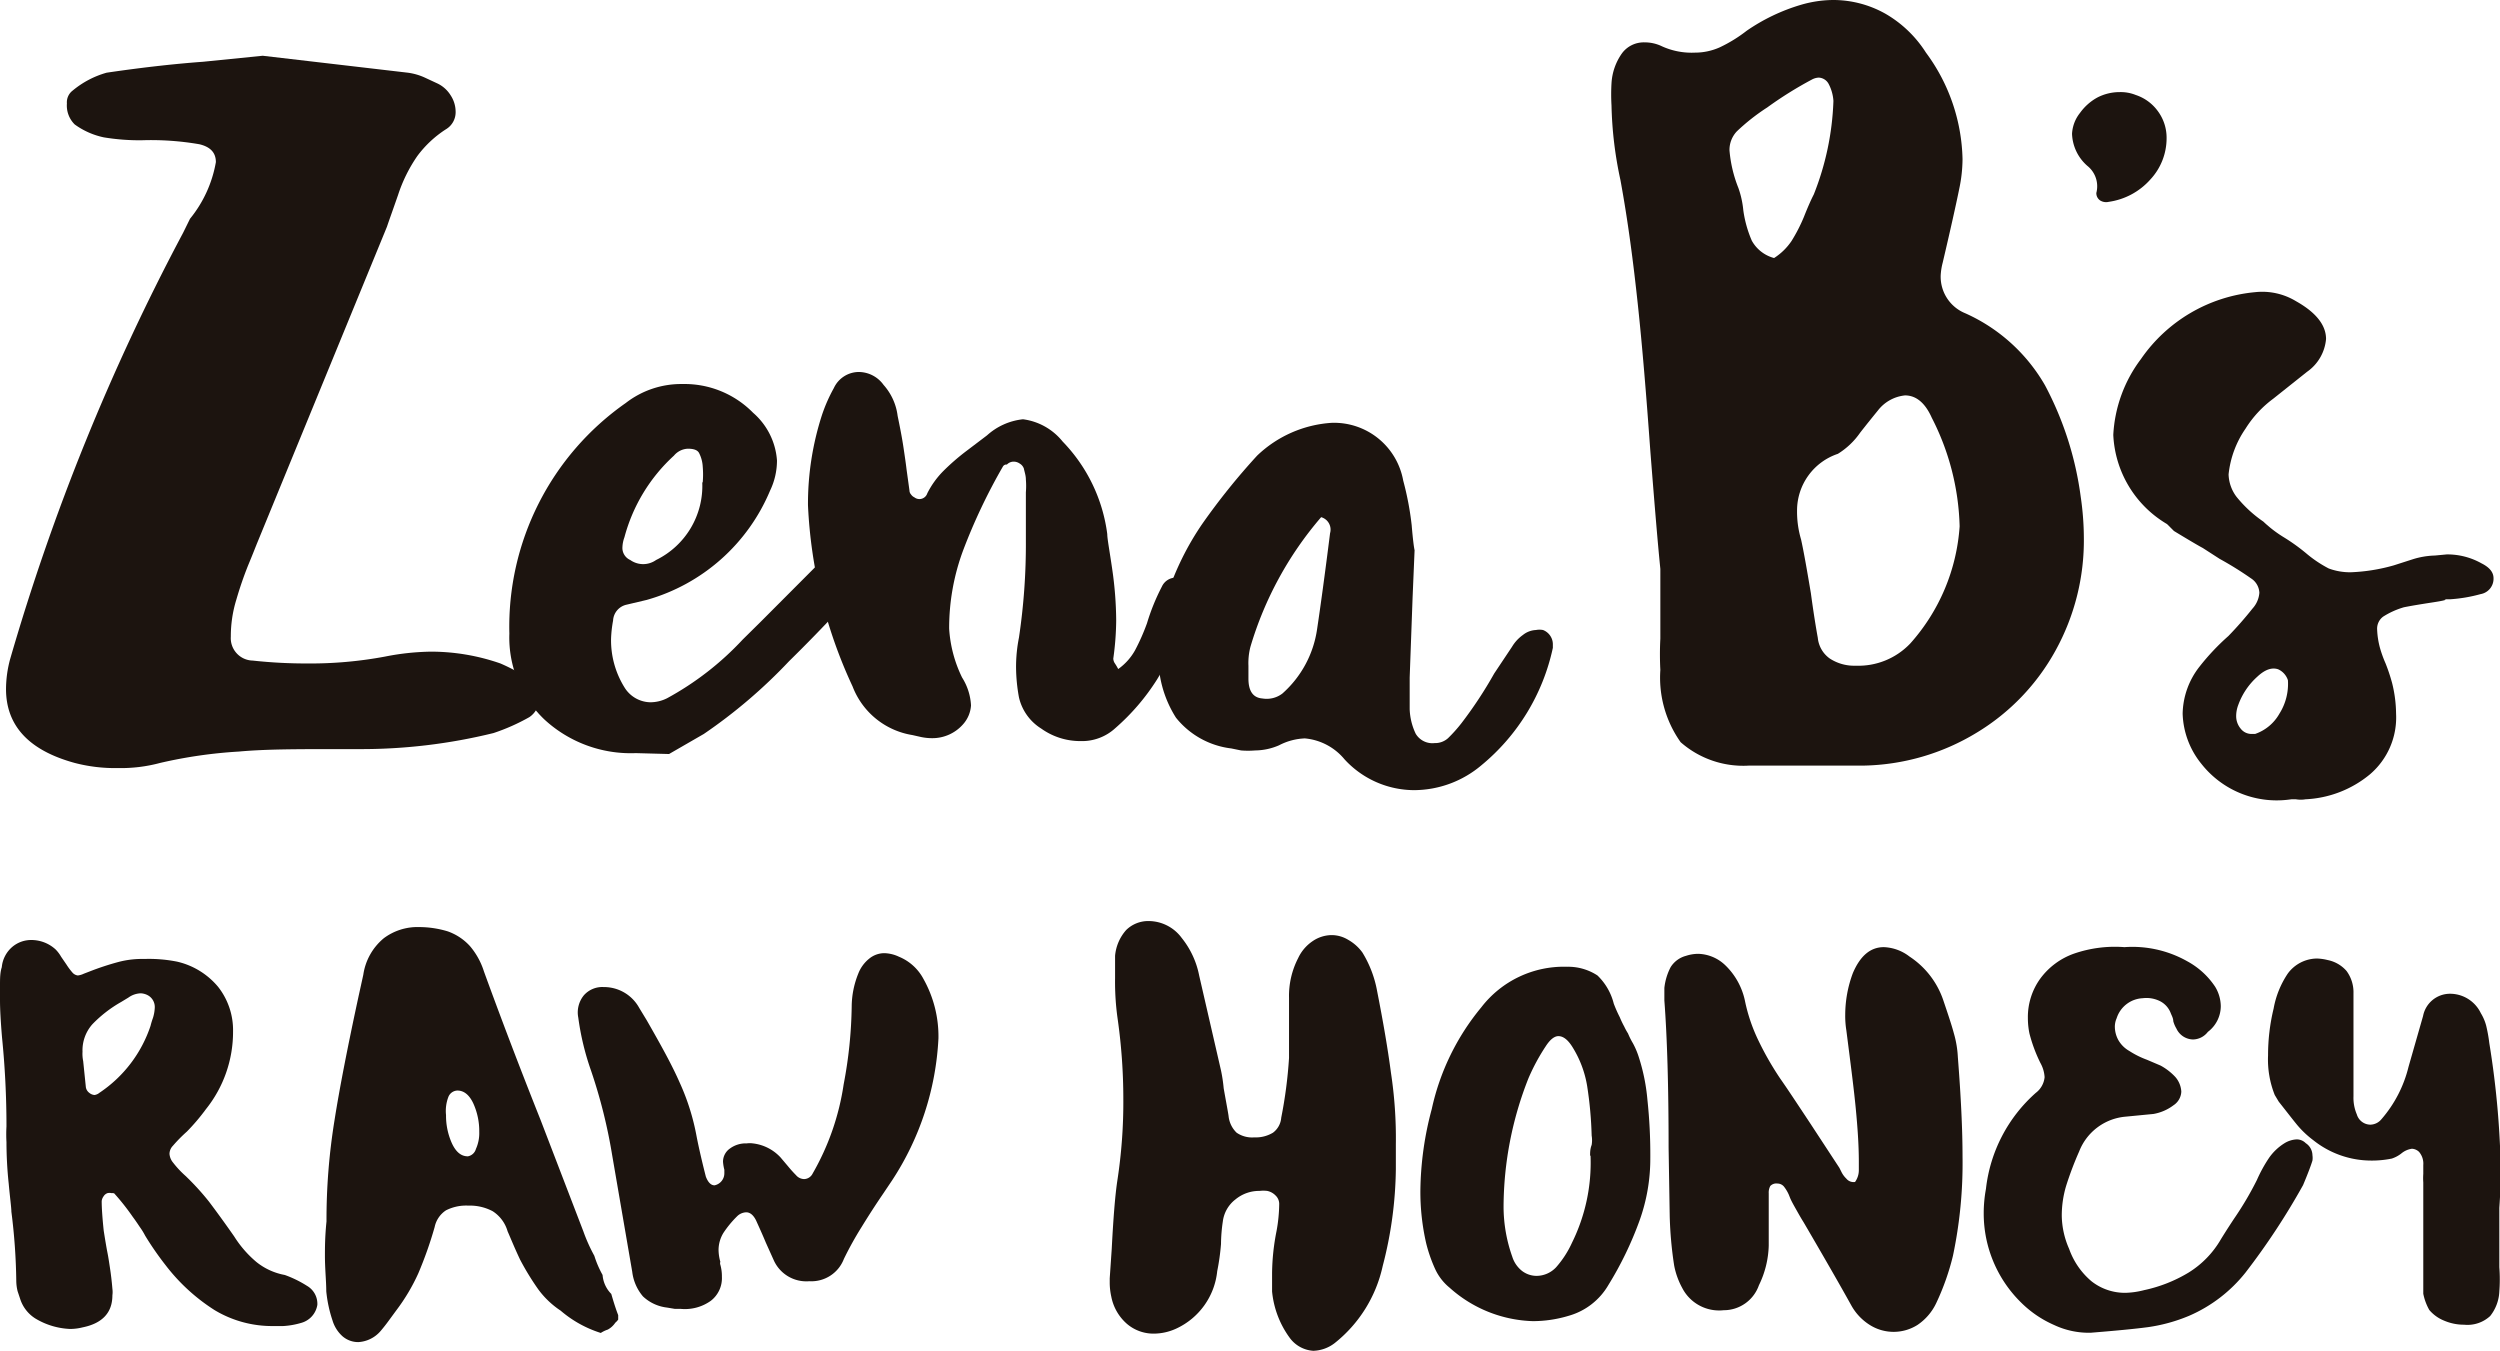<?xml version="1.0" encoding="utf-8"?>
<svg xmlns="http://www.w3.org/2000/svg" id="Layer_1" data-name="Layer 1" viewBox="0 0 112.1 60.57">
  <defs>
    <style>.cls-1{fill:#1c140f;}</style>
  </defs>
  <title>Artboard 1</title>
  <path class="cls-1" d="M11.78,2.5l6.51.76a2.68,2.68,0,0,1,.76.22l.58.27a1.41,1.41,0,0,1,.58.53,1.34,1.34,0,0,1,.22.72.89.89,0,0,1-.44.8A4.89,4.89,0,0,0,18.71,7a6.73,6.73,0,0,0-.86,1.74c-.24.69-.41,1.16-.5,1.43L11.51,24.4c-.06.15-.18.46-.38.94a16.25,16.25,0,0,0-.53,1.54,5.59,5.59,0,0,0-.25,1.67,1,1,0,0,0,.25.73,1,1,0,0,0,.73.34,22.13,22.13,0,0,0,2.46.13,18.17,18.17,0,0,0,3.48-.31,11.31,11.31,0,0,1,2.05-.22,9.47,9.47,0,0,1,3.12.53,8.46,8.46,0,0,1,1.25.67,1.07,1.07,0,0,1,.49.89,1,1,0,0,1-.45.85,9.08,9.08,0,0,1-1.6.71,24.81,24.81,0,0,1-6.07.72h-.89c-1.79,0-3.27,0-4.46.11a21,21,0,0,0-3.53.51,6.78,6.78,0,0,1-1.91.23,7.11,7.11,0,0,1-1.92-.23Q.28,33.37.27,30.91a5.2,5.2,0,0,1,.18-1.34A99.66,99.66,0,0,1,8.21,10.44l.31-.63A5.52,5.52,0,0,0,9.68,7.27c0-.42-.24-.68-.73-.8a12.69,12.69,0,0,0-2.61-.18,9.89,9.89,0,0,1-1.68-.13,3.41,3.41,0,0,1-1.31-.58A1.19,1.19,0,0,1,3,4.64a.66.66,0,0,1,.26-.58,4.12,4.12,0,0,1,1.52-.8C6.54,3,8,2.85,9.1,2.77Z"/>
  <path class="cls-1" d="M28.51,33.77a5.71,5.71,0,0,1-4.09-1.5,5.07,5.07,0,0,1-1.58-3.86,12.24,12.24,0,0,1,5.22-10.34,4.05,4.05,0,0,1,2.54-.85,4.31,4.31,0,0,1,3.17,1.29,3.12,3.12,0,0,1,1.07,2.14A3.12,3.12,0,0,1,34.53,22,8.5,8.5,0,0,1,29,26.9l-.93.22a.77.77,0,0,0-.58.71,5.41,5.41,0,0,0-.09.81A4,4,0,0,0,28,30.82a1.39,1.39,0,0,0,1.15.67,1.67,1.67,0,0,0,.76-.18,13.32,13.32,0,0,0,3.39-2.63l.81-.8,3.56-3.57a1.42,1.42,0,0,1,1.12-.4.89.89,0,0,1,.45.29.75.75,0,0,1,.22.47v.09a2.66,2.66,0,0,1-.31.89c-.87,1-2.12,2.38-3.77,4a23.21,23.21,0,0,1-3.82,3.26L30,33.81Zm3-12.14a4.14,4.14,0,0,0,0-.71,1.51,1.51,0,0,0-.16-.6c-.07-.14-.24-.2-.51-.2a.86.86,0,0,0-.62.31A7.61,7.61,0,0,0,28,24.09a1.43,1.43,0,0,0-.09.44.59.59,0,0,0,.35.58,1,1,0,0,0,1.16,0A3.7,3.7,0,0,0,31.49,21.63Z"/>
  <path class="cls-1" d="M50.14,30a2.55,2.55,0,0,0,.76-.85,9.42,9.42,0,0,0,.53-1.2,9.52,9.52,0,0,1,.67-1.65.69.69,0,0,1,.63-.4A.88.88,0,0,1,53,26a.84.84,0,0,1,.53.9v.4a26.39,26.39,0,0,1-1.65,3.17,9.88,9.88,0,0,1-1.87,2.18,2.2,2.2,0,0,1-1.56.58,3,3,0,0,1-1.76-.56,2.24,2.24,0,0,1-1-1.4,7.72,7.72,0,0,1-.13-1.34,6.76,6.76,0,0,1,.13-1.34A28.33,28.33,0,0,0,46,24.27V22.08a3.52,3.52,0,0,0,0-.58c0-.18-.06-.34-.09-.49a.42.42,0,0,0-.18-.22.48.48,0,0,0-.27-.09.42.42,0,0,0-.31.13.18.18,0,0,0-.18.09,25.76,25.76,0,0,0-1.78,3.75,10,10,0,0,0-.63,3.52,5.79,5.79,0,0,0,.58,2.19,2.58,2.58,0,0,1,.4,1.25,1.4,1.4,0,0,1-.35.84,1.83,1.83,0,0,1-1.39.63,2.46,2.46,0,0,1-.49-.05l-.4-.09a3.46,3.46,0,0,1-2.68-2.18,21.49,21.49,0,0,1-2-8.12,12.92,12.92,0,0,1,.63-4.06,7.17,7.17,0,0,1,.53-1.2,1.24,1.24,0,0,1,1.12-.72,1.38,1.38,0,0,1,1.11.58,2.56,2.56,0,0,1,.63,1.39c.11.53.2,1,.26,1.4s.11.74.14,1l.13.94a.27.27,0,0,0,.07.18.37.37,0,0,0,.15.13.37.37,0,0,0,.58-.18,3.92,3.92,0,0,1,.72-1,10.12,10.12,0,0,1,1.05-.91l.91-.69a2.85,2.85,0,0,1,1.61-.72,2.73,2.73,0,0,1,1.78,1,7.3,7.3,0,0,1,2,4.15c0,.21.1.73.22,1.56a16.46,16.46,0,0,1,.18,2.32,12.89,12.89,0,0,1-.13,1.7.41.41,0,0,0,.06.2A2.35,2.35,0,0,1,50.14,30Z"/>
  <path class="cls-1" d="M63.43,24.67l-.09,2.14-.13,3.57c0,.65,0,1.13,0,1.42a2.77,2.77,0,0,0,.27,1.1.87.87,0,0,0,.85.42.86.86,0,0,0,.6-.22,6.54,6.54,0,0,0,.6-.67A18.73,18.73,0,0,0,67,30.2L67.8,29a1.75,1.75,0,0,1,.49-.53,1,1,0,0,1,.58-.22.85.85,0,0,1,.32,0,.69.69,0,0,1,.44.62l0,.18a9.36,9.36,0,0,1-3.21,5.27,4.7,4.7,0,0,1-3,1.11,4.25,4.25,0,0,1-3.13-1.38,2.61,2.61,0,0,0-1.78-.94,2.72,2.72,0,0,0-1.16.31,2.75,2.75,0,0,1-1.07.23,3.83,3.83,0,0,1-.63,0l-.44-.09a3.74,3.74,0,0,1-2.48-1.38,5.06,5.06,0,0,1-.78-3,8.59,8.59,0,0,1,.4-2.55,12.6,12.6,0,0,1,1.56-3.14,30,30,0,0,1,2.46-3.06,5.32,5.32,0,0,1,3.34-1.47,3.15,3.15,0,0,1,3.21,2.59,13.38,13.38,0,0,1,.38,2C63.35,24.16,63.4,24.55,63.43,24.67Zm-4.19-1.48A15.77,15.77,0,0,0,56.07,29a2.9,2.9,0,0,0-.09.85v.58c0,.56.21.86.63.89a1.16,1.16,0,0,0,.89-.22,4.76,4.76,0,0,0,1.56-2.9c.15-1,.34-2.38.58-4.29A.58.58,0,0,0,59.24,23.19Z"/>
  <path class="cls-1" d="M74.45,25.51c-.12-1.18-.27-3-.45-5.3-.18-2.5-.36-4.69-.56-6.56S73,9.92,72.66,8.07a17.33,17.33,0,0,1-.4-3.34,8.63,8.63,0,0,1,0-1,2.57,2.57,0,0,1,.47-1.34,1.21,1.21,0,0,1,1-.49,1.77,1.77,0,0,1,.8.18A3.22,3.22,0,0,0,76,2.36a2.72,2.72,0,0,0,1.12-.24,6.42,6.42,0,0,0,1.2-.74A8.56,8.56,0,0,1,80.74.22,5.3,5.3,0,0,1,82.16,0a4.78,4.78,0,0,1,2.39.62,5.28,5.28,0,0,1,1.81,1.74A8.3,8.3,0,0,1,88,7.14a6.6,6.6,0,0,1-.14,1.29c-.15.74-.4,1.86-.75,3.35a2.78,2.78,0,0,0-.09.58,1.77,1.77,0,0,0,1.11,1.69,7.79,7.79,0,0,1,3.57,3.23,14.75,14.75,0,0,1,1.6,5,13,13,0,0,1,.14,1.83,10.22,10.22,0,0,1-1.27,5.06,9.82,9.82,0,0,1-3.53,3.68,10.1,10.1,0,0,1-5.1,1.48H78.42a4.25,4.25,0,0,1-3.06-1.05,5,5,0,0,1-.91-3.24,13.33,13.33,0,0,1,0-1.4c0-.43,0-.81,0-1.14Zm7.76-21A1.9,1.9,0,0,0,82,3.77a.53.53,0,0,0-.45-.29.71.71,0,0,0-.31.09,17.18,17.18,0,0,0-2,1.25,9.19,9.19,0,0,0-1.36,1.07,1.21,1.21,0,0,0-.33.85,5.84,5.84,0,0,0,.4,1.69,4.18,4.18,0,0,1,.22,1,5.22,5.22,0,0,0,.38,1.36,1.61,1.61,0,0,0,1,.78,2.69,2.69,0,0,0,.78-.76,7.31,7.31,0,0,0,.56-1.09c.17-.43.32-.77.44-1A12.45,12.45,0,0,0,82.21,4.55ZM87.87,23.6a11.27,11.27,0,0,0-1.25-4.87c-.29-.65-.69-1-1.2-1a1.76,1.76,0,0,0-1.21.67c-.17.21-.44.54-.8,1a3.37,3.37,0,0,1-1,.95,2.68,2.68,0,0,0-1.83,2.55,4.37,4.37,0,0,0,.18,1.29c.12.54.26,1.34.44,2.41.12.89.23,1.56.31,2a1.29,1.29,0,0,0,.54.93,2,2,0,0,0,1.16.32,3.21,3.21,0,0,0,2.45-1A8.77,8.77,0,0,0,87.87,23.6Z"/>
  <path class="cls-1" d="M97.15,6.2a2.71,2.71,0,0,1-.73,1.85,3.07,3.07,0,0,1-1.86,1A.51.51,0,0,1,94.19,9,.39.39,0,0,1,94,8.65v0a1.17,1.17,0,0,0-.4-1.21A2,2,0,0,1,92.91,6a1.64,1.64,0,0,1,.36-.94,2.34,2.34,0,0,1,.78-.69,2.17,2.17,0,0,1,1-.24,1.81,1.81,0,0,1,.72.13,2,2,0,0,1,1,.74A2,2,0,0,1,97.15,6.2Z"/>
  <path class="cls-1" d="M102.59,35.86a4.3,4.3,0,0,1-3.88-1.61A3.74,3.74,0,0,1,97.87,32a3.51,3.51,0,0,1,.75-2.1,10.37,10.37,0,0,1,1.3-1.38A16.27,16.27,0,0,0,101,27.29a1.18,1.18,0,0,0,.31-.71.81.81,0,0,0-.38-.65,15.15,15.15,0,0,0-1.4-.87l-.76-.49c-.12-.06-.55-.31-1.29-.76l-.31-.31a4.9,4.9,0,0,1-2.41-4A6.17,6.17,0,0,1,96,16.1a7,7,0,0,1,5.13-3,2.92,2.92,0,0,1,1.83.41c.89.5,1.34,1.07,1.34,1.69a2,2,0,0,1-.85,1.47l-1.52,1.21a4.91,4.91,0,0,0-1.24,1.34,4.41,4.41,0,0,0-.76,2.05,1.75,1.75,0,0,0,.35,1,5.65,5.65,0,0,0,1.21,1.12,5.47,5.47,0,0,0,.93.71,8.61,8.61,0,0,1,1,.72,5.41,5.41,0,0,0,1,.67,2.73,2.73,0,0,0,1,.17,8.1,8.1,0,0,0,1.92-.31l.84-.27a3.64,3.64,0,0,1,1-.17l.53-.05a3.12,3.12,0,0,1,1.56.4c.36.18.54.4.54.67a.7.7,0,0,1-.58.71,6.71,6.71,0,0,1-1.34.23l-.94,0h.54c.32,0,.19.05-.4.14s-1,.16-1.3.22a3.62,3.62,0,0,0-.93.42.67.67,0,0,0-.27.56,3.66,3.66,0,0,0,.13.85,5.37,5.37,0,0,0,.25.69,8,8,0,0,1,.29.87,5.8,5.8,0,0,1,.18,1.38,3.35,3.35,0,0,1-1.17,2.72,4.88,4.88,0,0,1-2.89,1.12,1.26,1.26,0,0,1-.43,0l-.2,0Zm-2.32-3.75a.87.87,0,0,0,.2.56.61.61,0,0,0,.47.24l.18,0a2,2,0,0,0,1.09-.91,2.5,2.5,0,0,0,.38-1.5.81.81,0,0,0-.44-.49c-.27-.09-.58,0-.94.34a3.12,3.12,0,0,0-.85,1.27A1.4,1.4,0,0,0,100.27,32.11Z"/>
  <path class="cls-1" d="M0,44.86c0-.13,0-.35,0-.66s0-.59.08-.83a1.36,1.36,0,0,1,.47-.91,1.31,1.31,0,0,1,.87-.31,1.61,1.61,0,0,1,1.07.42,1.57,1.57,0,0,1,.25.33l.24.35a2.89,2.89,0,0,0,.26.35.38.38,0,0,0,.25.14.83.83,0,0,0,.27-.08l.26-.1a12.25,12.25,0,0,1,1.31-.43A4.13,4.13,0,0,1,6.46,43a6.5,6.5,0,0,1,1.48.12,3.38,3.38,0,0,1,1.84,1.13,3.14,3.14,0,0,1,.67,2,5.54,5.54,0,0,1-1.22,3.49,9.12,9.12,0,0,1-.85,1,6.67,6.67,0,0,0-.63.64.53.53,0,0,0-.15.36.69.69,0,0,0,.16.39,4.32,4.32,0,0,0,.55.59,11.46,11.46,0,0,1,1.06,1.16c.31.41.69.93,1.13,1.56a4.89,4.89,0,0,0,1,1.15,2.85,2.85,0,0,0,1.27.58,5,5,0,0,1,1,.49.93.93,0,0,1,.46.85,1,1,0,0,1-.73.81,3.55,3.55,0,0,1-.8.14l-.44,0a5,5,0,0,1-2.63-.71,8.51,8.51,0,0,1-2.19-2,13.81,13.81,0,0,1-.93-1.34,3,3,0,0,0-.24-.39c-.1-.15-.2-.3-.32-.46a10.3,10.3,0,0,0-.83-1.05A.35.35,0,0,0,5,53.5a.39.39,0,0,0-.18,0,.34.34,0,0,0-.18.15.43.43,0,0,0-.08.21q0,.45.09,1.32c.07.45.13.8.17,1s.07.41.11.67.08.58.11.94a1.07,1.07,0,0,1,0,.29c0,.78-.45,1.26-1.34,1.44a2.26,2.26,0,0,1-.56.07,3.27,3.27,0,0,1-1.54-.46,1.62,1.62,0,0,1-.7-.9L.79,57.9a2,2,0,0,1-.06-.45,26.89,26.89,0,0,0-.22-3.12c0-.18-.06-.6-.12-1.26a17.9,17.9,0,0,1-.1-1.86,6.16,6.16,0,0,1,0-.7,39.72,39.72,0,0,0-.2-4Q0,45.42,0,44.86Zm3.73,2.72.12,1.17A.39.39,0,0,0,4,49a.42.42,0,0,0,.24.1A.46.46,0,0,0,4.46,49a5.82,5.82,0,0,0,2.29-3,3.46,3.46,0,0,1,.11-.36,1.78,1.78,0,0,0,.08-.46.6.6,0,0,0-.29-.54.74.74,0,0,0-.34-.1,1,1,0,0,0-.55.19l-.33.2a5.66,5.66,0,0,0-1.29,1,1.76,1.76,0,0,0-.44,1.23A1.6,1.6,0,0,0,3.73,47.58Z"/>
  <path class="cls-1" d="M27.25,59.62a1.26,1.26,0,0,0-.31.15,5.13,5.13,0,0,1-1.8-1,3.94,3.94,0,0,1-1-.95,11.76,11.76,0,0,1-.82-1.34c-.26-.55-.44-1-.56-1.27a1.59,1.59,0,0,0-.67-.9A2.17,2.17,0,0,0,21,54.06a2,2,0,0,0-1,.21,1.18,1.18,0,0,0-.51.75,17.64,17.64,0,0,1-.73,2.07,8.66,8.66,0,0,1-1,1.68l-.33.45c-.13.18-.26.34-.37.47a1.42,1.42,0,0,1-1,.49,1.08,1.08,0,0,1-.7-.26,1.55,1.55,0,0,1-.45-.71,5.89,5.89,0,0,1-.28-1.31c0-.44-.06-1-.06-1.59,0-.34,0-.86.07-1.54A27.9,27.9,0,0,1,15,50.23c.23-1.46.59-3.29,1.07-5.52l.22-1a2.61,2.61,0,0,1,.92-1.64,2.52,2.52,0,0,1,1.59-.5,4.45,4.45,0,0,1,1.27.19,2.44,2.44,0,0,1,1,.66,3.26,3.26,0,0,1,.63,1.14c.64,1.76,1.48,4,2.54,6.66l1.92,5a7.45,7.45,0,0,0,.49,1.09,4.46,4.46,0,0,0,.37.86,1.35,1.35,0,0,0,.39.85c.14.49.25.8.31.95l0,.2a.72.72,0,0,1-.13.14A.94.94,0,0,1,27.25,59.62Zm-5.91-8.1a1.73,1.73,0,0,0,.15-.77,3,3,0,0,0-.27-1.28c-.18-.38-.42-.57-.71-.57a.45.45,0,0,0-.41.3A1.76,1.76,0,0,0,20,50a3,3,0,0,0,.27,1.28c.18.38.41.57.71.57A.46.46,0,0,0,21.34,51.52Z"/>
  <path class="cls-1" d="M42.08,46.56A12.74,12.74,0,0,1,40,52.93l-.43.64q-.47.69-.93,1.44a15.26,15.26,0,0,0-.8,1.44,1.56,1.56,0,0,1-1.55,1,1.6,1.6,0,0,1-1.59-.93l-.36-.8c-.09-.22-.24-.56-.44-1-.12-.24-.27-.36-.44-.36a.61.61,0,0,0-.41.18,4.65,4.65,0,0,0-.61.74,1.48,1.48,0,0,0-.22.78,2.06,2.06,0,0,0,.08.52.19.19,0,0,0,0,.13,1.9,1.9,0,0,1,.07.54,1.28,1.28,0,0,1-.5,1.08,2,2,0,0,1-1.35.36h-.26l-.36-.06a1.88,1.88,0,0,1-1.07-.5,2.08,2.08,0,0,1-.48-1.1l-.9-5.23A23.56,23.56,0,0,0,26.5,48a11.9,11.9,0,0,1-.57-2.37,1.21,1.21,0,0,1,.25-1,1.1,1.1,0,0,1,.89-.37,1.8,1.8,0,0,1,1.59.93l.34.56c.63,1.1,1.13,2,1.48,2.8a10.27,10.27,0,0,1,.76,2.43c.07.36.21,1,.41,1.78q.15.39.39.39h0a.55.55,0,0,0,.44-.55l0-.15a1.84,1.84,0,0,1-.06-.36.72.72,0,0,1,.31-.59,1.19,1.19,0,0,1,.75-.23,1.06,1.06,0,0,1,.28,0A2,2,0,0,1,35,51.9l.33.39c.14.17.26.3.36.4a.49.49,0,0,0,.37.18.44.44,0,0,0,.38-.25,11.33,11.33,0,0,0,1.39-4,19.85,19.85,0,0,0,.36-3.48,4,4,0,0,1,.29-1.47,1.6,1.6,0,0,1,.49-.68,1.08,1.08,0,0,1,.69-.25,1.63,1.63,0,0,1,.65.16,2.18,2.18,0,0,1,1.1,1A5.26,5.26,0,0,1,42.08,46.56Z"/>
  <path class="cls-1" d="M62.59,51.31c0,.49,0,.86,0,1.12A17.9,17.9,0,0,1,62,56.77a6.06,6.06,0,0,1-2.16,3.46,1.65,1.65,0,0,1-.95.34A1.42,1.42,0,0,1,57.84,60a4.19,4.19,0,0,1-.8-2.09c0-.36,0-.64,0-.83a10.13,10.13,0,0,1,.2-1.88,7.06,7.06,0,0,0,.12-1.22.52.52,0,0,0-.16-.37.72.72,0,0,0-.38-.21,1.46,1.46,0,0,0-.34,0,1.67,1.67,0,0,0-1.08.38,1.48,1.48,0,0,0-.57,1,7.2,7.2,0,0,0-.08,1A10.27,10.27,0,0,1,54.58,57a3.19,3.19,0,0,1-1.85,2.58,2.43,2.43,0,0,1-1,.22,1.83,1.83,0,0,1-1.2-.44,2.16,2.16,0,0,1-.7-1.22,2.92,2.92,0,0,1-.07-.61v-.21L49.85,56c.07-1.36.15-2.38.25-3.05a23.16,23.16,0,0,0,.27-3.67,25.5,25.5,0,0,0-.25-3.56A11.79,11.79,0,0,1,50,43.86c0-.25,0-.59,0-1a2,2,0,0,1,.5-1.16,1.41,1.41,0,0,1,1-.4,1.85,1.85,0,0,1,1.49.76,3.87,3.87,0,0,1,.78,1.68L54.75,48a6.78,6.78,0,0,1,.12.8c.13.73.21,1.15.22,1.25a1.2,1.2,0,0,0,.36.74,1.22,1.22,0,0,0,.79.21,1.49,1.49,0,0,0,.84-.21.92.92,0,0,0,.37-.67,20.33,20.33,0,0,0,.35-2.68l0-1.34c0-.62,0-1.07,0-1.36a3.69,3.69,0,0,1,.41-1.78,1.87,1.87,0,0,1,.65-.76,1.53,1.53,0,0,1,.86-.27,1.43,1.43,0,0,1,.73.21,2,2,0,0,1,.64.57,5,5,0,0,1,.66,1.73c.27,1.37.48,2.59.62,3.66A19.63,19.63,0,0,1,62.59,51.31Z"/>
  <path class="cls-1" d="M74,51.92a8.22,8.22,0,0,1-.49,2.83,15.59,15.59,0,0,1-1.39,2.87A3,3,0,0,1,70.34,59a5.56,5.56,0,0,1-1.61.24A5.84,5.84,0,0,1,65,57.74a2.34,2.34,0,0,1-.64-.82,6.61,6.61,0,0,1-.41-1.17,10.3,10.3,0,0,1-.26-2.37,14.61,14.61,0,0,1,.51-3.65,10.71,10.71,0,0,1,2.22-4.56,4.67,4.67,0,0,1,3.85-1.82,2.39,2.39,0,0,1,1.36.39A2.64,2.64,0,0,1,72.36,45a5.88,5.88,0,0,0,.27.61,4.18,4.18,0,0,0,.2.42,2.7,2.7,0,0,0,.17.31,3.41,3.41,0,0,0,.22.44,3.49,3.49,0,0,1,.26.61,8.66,8.66,0,0,1,.39,1.92A23.19,23.19,0,0,1,74,51.92Zm-2.7-.1c0-.14,0-.3.07-.48a1.26,1.26,0,0,0,0-.42,17.33,17.33,0,0,0-.2-2.21A4.74,4.74,0,0,0,70.54,47q-.32-.54-.66-.54c-.18,0-.37.15-.56.44a9.13,9.13,0,0,0-.78,1.44,15.77,15.77,0,0,0-1.12,5.77,6.73,6.73,0,0,0,.39,2.24,1.31,1.31,0,0,0,.44.64,1.08,1.08,0,0,0,.65.22,1.21,1.21,0,0,0,.88-.39,4.43,4.43,0,0,0,.71-1.1A8.1,8.1,0,0,0,71.32,51.82Z"/>
  <path class="cls-1" d="M83.18,53a.91.91,0,0,0,.17-.56v-.34c0-.78-.06-1.59-.14-2.42s-.21-1.84-.42-3.48a4.08,4.08,0,0,1-.05-.71,5.36,5.36,0,0,1,.34-1.85c.33-.78.79-1.17,1.39-1.17a2,2,0,0,1,1.15.42,3.8,3.8,0,0,1,1.53,2c.21.62.37,1.1.46,1.44a4.6,4.6,0,0,1,.18,1.07c.14,1.79.21,3.27.21,4.46a20.1,20.1,0,0,1-.43,4.45,11,11,0,0,1-.74,2.1,2.43,2.43,0,0,1-.85,1,2,2,0,0,1-2.14,0,2.42,2.42,0,0,1-.83-.88c-.46-.83-1.17-2.07-2.14-3.73-.12-.19-.22-.37-.31-.53s-.17-.3-.23-.42-.07-.16-.12-.28a1.68,1.68,0,0,0-.2-.34.38.38,0,0,0-.31-.16.37.37,0,0,0-.32.11.62.62,0,0,0-.07.33l0,.42c0,.48,0,.85,0,1.09v.83a4.28,4.28,0,0,1-.44,1.78,1.67,1.67,0,0,1-1.58,1.12,1.86,1.86,0,0,1-1.86-1,3.44,3.44,0,0,1-.36-1,17.38,17.38,0,0,1-.2-2.22l-.05-3.07q0-4.09-.19-6.6v-.56a2.61,2.61,0,0,1,.28-.93,1.16,1.16,0,0,1,.69-.51,1.77,1.77,0,0,1,.56-.09,1.82,1.82,0,0,1,1.2.51,3.1,3.1,0,0,1,.88,1.58,7.59,7.59,0,0,0,.59,1.76,13.55,13.55,0,0,0,1,1.75c.31.44.75,1.11,1.34,2l1.31,2,.1.2a1.08,1.08,0,0,0,.21.28A.42.42,0,0,0,83.18,53Z"/>
  <path class="cls-1" d="M95.26,42.47a5,5,0,0,1,2.81.63,3.5,3.5,0,0,1,1.26,1.15,1.72,1.72,0,0,1,.25.87A1.45,1.45,0,0,1,99,46.27a.86.86,0,0,1-.66.34.84.84,0,0,1-.75-.49,1.3,1.3,0,0,1-.14-.33c0-.13-.07-.25-.11-.35a1,1,0,0,0-.51-.56,1.36,1.36,0,0,0-.75-.12,1.29,1.29,0,0,0-1.17.9.93.93,0,0,0-.08.39,1.25,1.25,0,0,0,.17.61,1.3,1.3,0,0,0,.47.46,4,4,0,0,0,.8.4l.61.26a2.6,2.6,0,0,1,.66.51,1.09,1.09,0,0,1,.27.66.77.77,0,0,1-.35.61,2.08,2.08,0,0,1-.9.39l-1.24.12a2.46,2.46,0,0,0-2.09,1.56,14.74,14.74,0,0,0-.58,1.53,4.64,4.64,0,0,0-.2,1.37A3.8,3.8,0,0,0,92.78,56a3.36,3.36,0,0,0,1,1.45,2.42,2.42,0,0,0,1.53.52,3.66,3.66,0,0,0,.83-.12,6.44,6.44,0,0,0,2-.79,4.26,4.26,0,0,0,1.45-1.5c.26-.42.47-.74.61-.95a14.46,14.46,0,0,0,1-1.7,6.36,6.36,0,0,1,.55-1,2.37,2.37,0,0,1,.69-.65,1.16,1.16,0,0,1,.54-.17.57.57,0,0,1,.41.17.66.66,0,0,1,.3.54.86.86,0,0,1,0,.24c-.07.23-.21.6-.42,1.1a31.54,31.54,0,0,1-2.58,3.92A6.55,6.55,0,0,1,98.16,59a7.44,7.44,0,0,1-1.85.51c-.6.08-1.45.16-2.56.25a3.66,3.66,0,0,1-1.65-.35,4.86,4.86,0,0,1-1.47-1,5.59,5.59,0,0,1-1.68-4,6.07,6.07,0,0,1,.1-1.1A6.75,6.75,0,0,1,91.29,49a1,1,0,0,0,.39-.7,1.49,1.49,0,0,0-.19-.64A6.78,6.78,0,0,1,91,46.34a3.46,3.46,0,0,1-.07-.7,2.94,2.94,0,0,1,.55-1.75A3.2,3.2,0,0,1,93,42.76,5.62,5.62,0,0,1,95.26,42.47Z"/>
  <path class="cls-1" d="M112.07,54.16v2.66a7.25,7.25,0,0,1,0,1.09,1.9,1.9,0,0,1-.41,1.1,1.5,1.5,0,0,1-1.17.39,2.25,2.25,0,0,1-.89-.18,1.7,1.7,0,0,1-.67-.48,2.43,2.43,0,0,1-.27-.73c0-.24,0-.61,0-1.09,0-.86,0-2.16,0-3.9a2.64,2.64,0,0,1,0-.38c0-.14,0-.27,0-.4a.81.81,0,0,0-.19-.59.49.49,0,0,0-.32-.14.94.94,0,0,0-.46.2,1.4,1.4,0,0,1-.44.24,4.45,4.45,0,0,1-.93.09,4.17,4.17,0,0,1-2.6-.92,4.26,4.26,0,0,1-.75-.72c-.22-.27-.48-.61-.79-1L102,49.1a4.29,4.29,0,0,1-.3-1.78,8.86,8.86,0,0,1,.25-2.1,4.12,4.12,0,0,1,.63-1.56,1.64,1.64,0,0,1,1.32-.68,2.31,2.31,0,0,1,.48.07,1.51,1.51,0,0,1,.84.49,1.61,1.61,0,0,1,.31,1v.92l0,3.7a1.89,1.89,0,0,0,.15.81.64.64,0,0,0,.61.46.66.66,0,0,0,.49-.24A5.61,5.61,0,0,0,108,47.83l.65-2.27a1.23,1.23,0,0,1,1.2-1,1.53,1.53,0,0,1,1.39.87,2.1,2.1,0,0,1,.24.56,6.67,6.67,0,0,1,.14.78,39.59,39.59,0,0,1,.52,6.17Q112.1,53.73,112.07,54.16Z"/>
</svg>